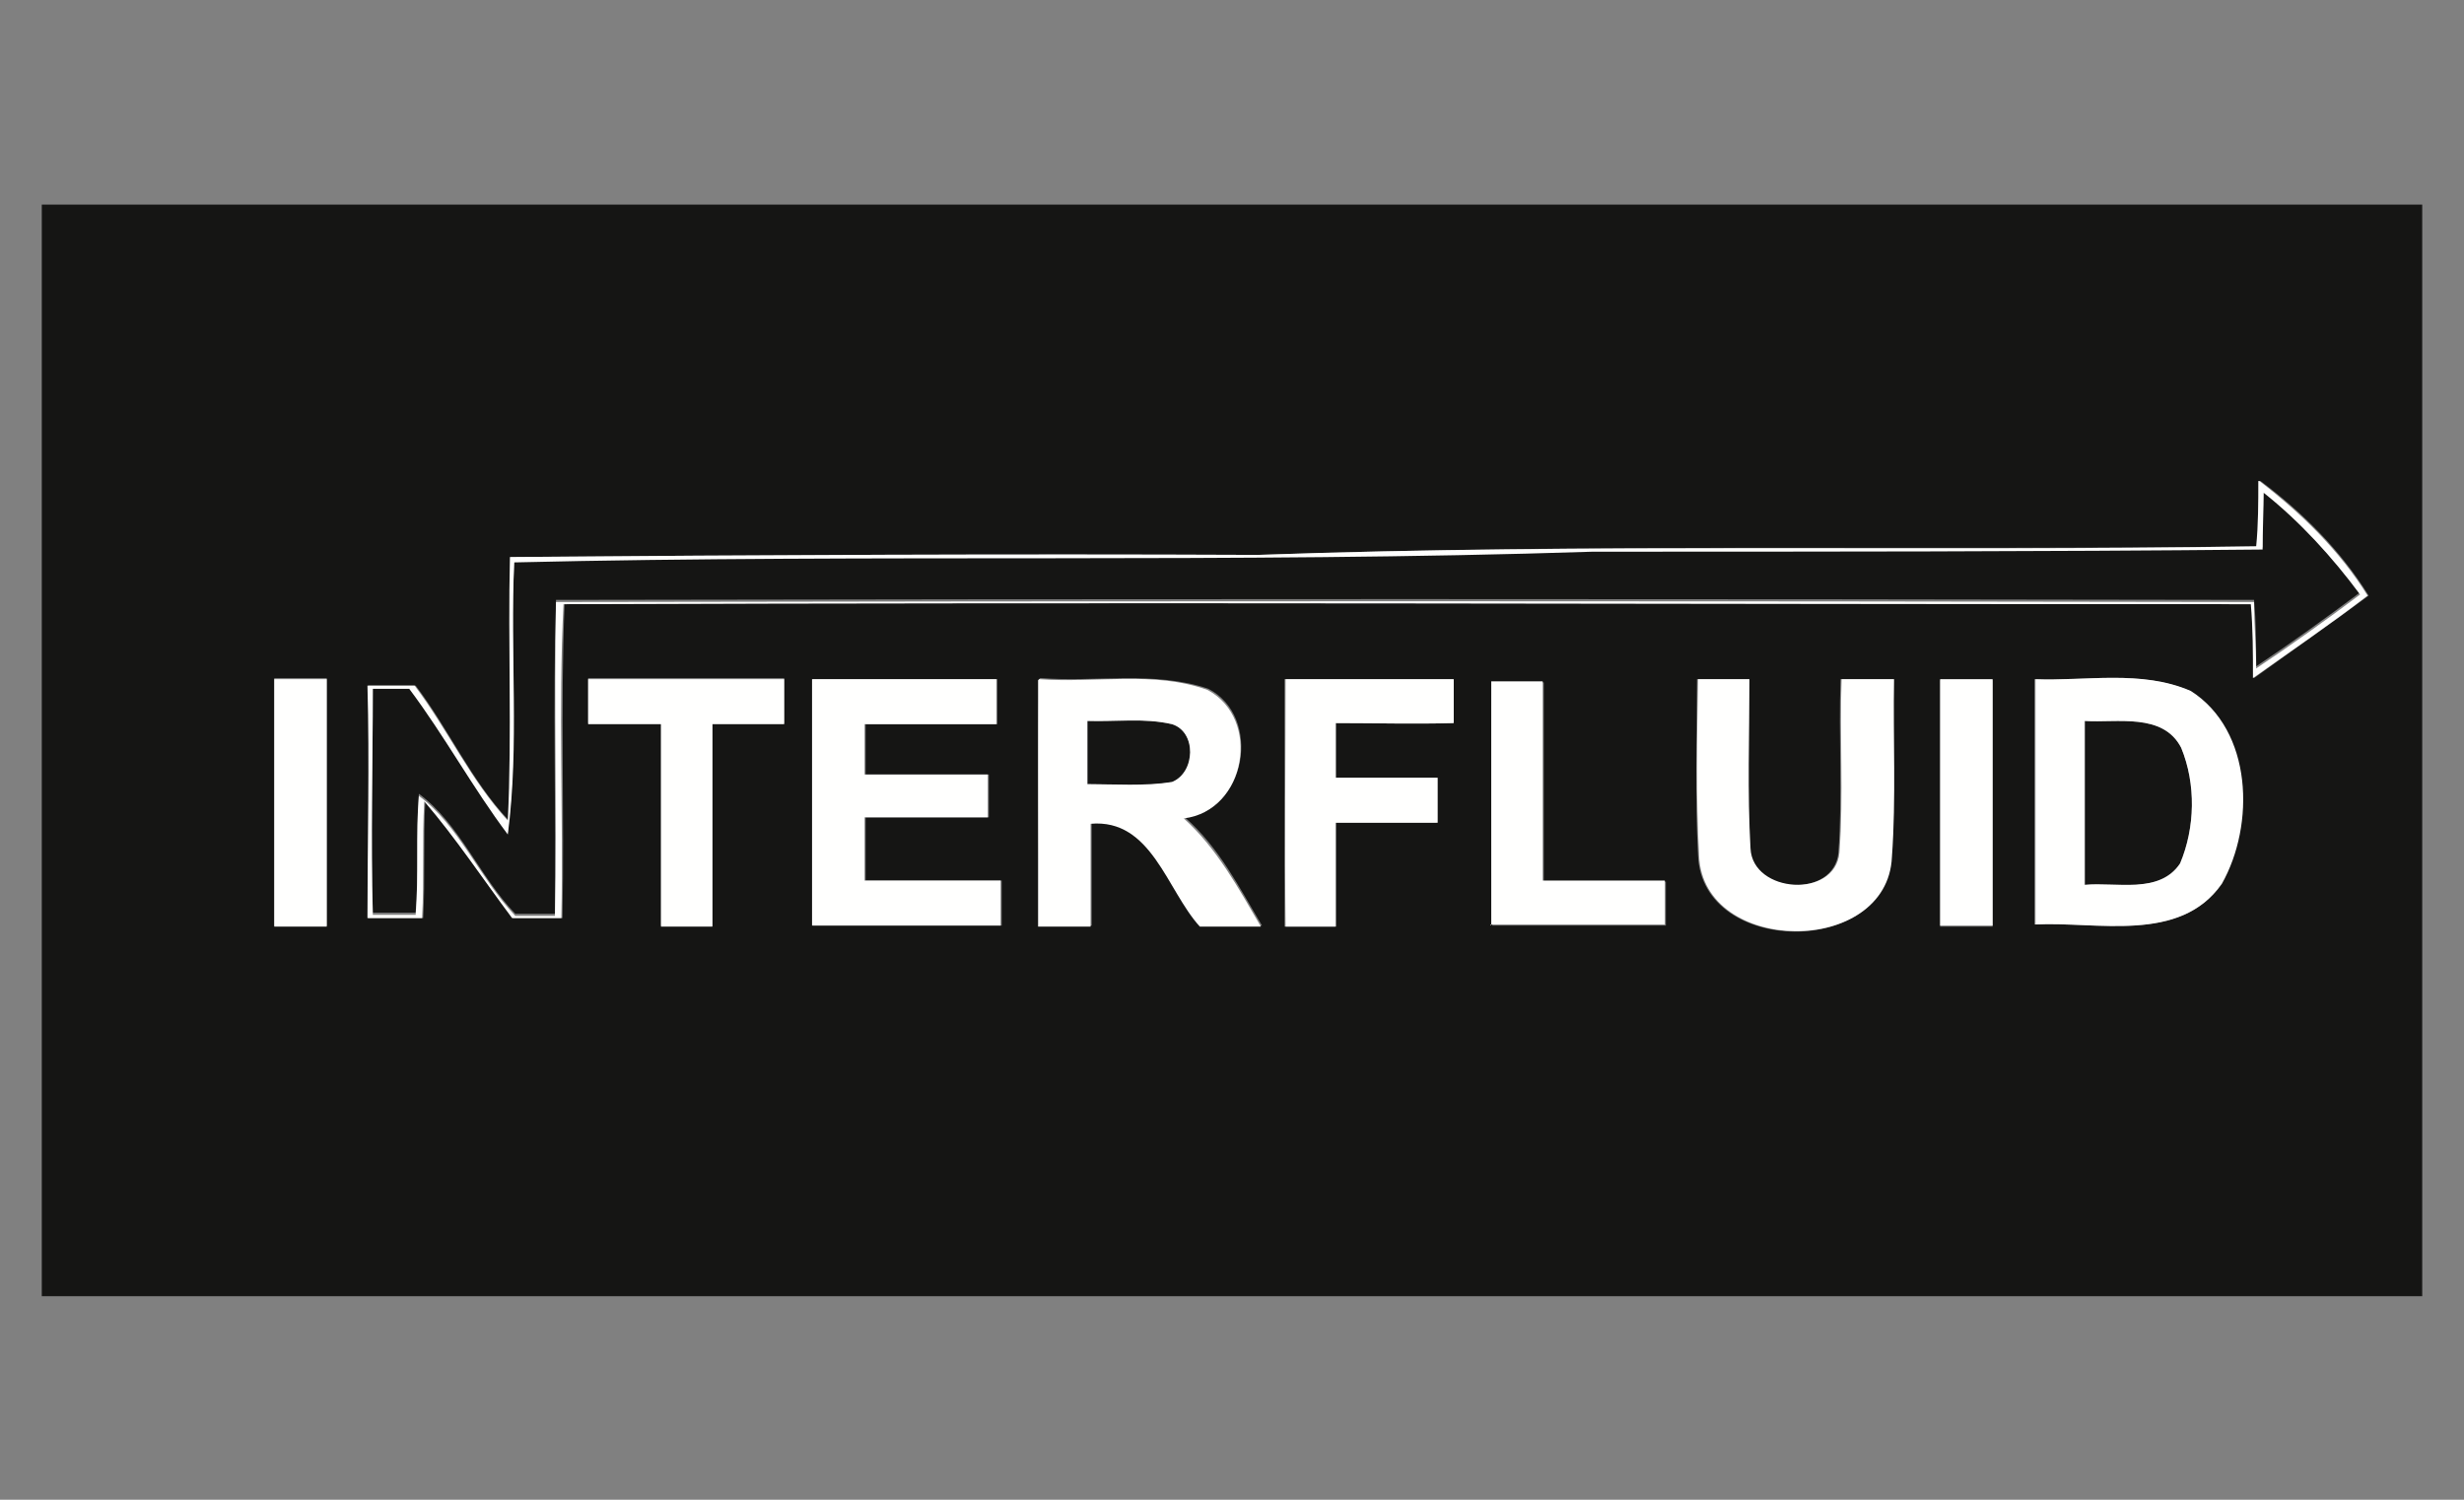 <?xml version="1.0" encoding="UTF-8"?>
<svg xmlns="http://www.w3.org/2000/svg" version="1.1" viewBox="0 0 230 140">
  <rect x="0" y="0" width="230" height="140" fill="#808080" stroke="none"/>
  <defs>
    <style>
      .cls-1 {
        fill: #fffffe;
      }

      .cls-2 {
        fill: #151514;
      }
    </style>
  </defs>
  <!-- Generator: Adobe Illustrator 28.6.0, SVG Export Plug-In . SVG Version: 1.2.0 Build 709)  -->
  <g>
    <g id="Capa_1">
      <g>
        <g>
          <path class="cls-2" d="M3.9,19.1h222.2v101.9H3.9V19.1ZM210.9,44.9c0,2,0,4.1-.2,6.1-31.1.4-62.2-.3-93.2.8-23.3-.1-46.5,0-69.8.2-.2,8.2.2,16.4-.2,24.6-3.5-3.7-5.6-8.5-8.7-12.6-1.5,0-3,0-4.4,0,.1,7.3,0,14.5,0,21.7,1.7,0,3.4,0,5.1,0,.2-3.6,0-7.3.2-10.9,3,3.4,5.4,7.3,8.2,10.9,1.5,0,3.1,0,4.6,0,.2-9.8-.2-19.6.2-29.3,52.5-.2,105,0,157.5,0,.2,2.3.3,4.6.2,6.9,3.6-2.6,7.2-5.1,10.7-7.7-2.6-4.2-6.2-7.8-10.1-10.7ZM25.6,63.4c0,7.7,0,15.3,0,23,1.6,0,3.2,0,4.9,0,0-7.7,0-15.4,0-23.1-1.6,0-3.2,0-4.9,0ZM54.9,63.4c0,1.4,0,2.8,0,4.1,2.3,0,4.5,0,6.8,0,0,6.3,0,12.6,0,18.9,1.6,0,3.2,0,4.8,0,0-6.3,0-12.6,0-18.9,2.2,0,4.4,0,6.7,0,0-1.4,0-2.8,0-4.2-6.1,0-12.2,0-18.3,0ZM75.9,63.4c0,7.7,0,15.3,0,23,5.9,0,11.7,0,17.6,0,0-1.4,0-2.8,0-4.2-4.2,0-8.5,0-12.7,0,0-2,0-3.9,0-5.9,3.8,0,7.6,0,11.5,0,0-1.3,0-2.7,0-4-3.8,0-7.6,0-11.5,0,0-1.6,0-3.2,0-4.7,4.1,0,8.2,0,12.3,0,0-1.4,0-2.8,0-4.2-5.7,0-11.4,0-17.1,0ZM97,63.4c-.2,7.7,0,15.4,0,23,1.6,0,3.3,0,4.9,0,0-3.2,0-6.4,0-9.6,5.7-.4,7.1,6.2,10.2,9.6,1.9,0,3.8,0,5.7,0-2.1-3.5-4-7.3-7.2-10.1,5.8-.7,7.2-9.4,2.2-12-5-1.7-10.5-.6-15.7-1ZM119.9,63.4c0,7.7,0,15.4,0,23.1,1.6,0,3.2,0,4.7,0,0-3.2,0-6.4,0-9.7,3.2,0,6.4,0,9.5,0,0-1.4,0-2.8,0-4.2-3.2,0-6.3,0-9.5,0,0-1.7,0-3.4,0-5.1,3.7,0,7.3.1,11,0,0-1.4,0-2.7,0-4.1-5.3,0-10.5,0-15.8,0ZM158.4,63.4c0,5.5-.2,11,.1,16.5.4,9.3,17.6,9.5,18,.1.4-5.5,0-11.1.2-16.6-1.6,0-3.3,0-4.9,0-.2,5.4.2,10.8-.2,16.2-.4,4.3-8.1,3.9-8.3-.4-.3-5.3,0-10.5-.1-15.8-1.6,0-3.2,0-4.9,0ZM181.1,63.4c0,7.7,0,15.4,0,23.1,1.6,0,3.3,0,4.9,0,0-7.7,0-15.3,0-23-1.6,0-3.3,0-4.9,0ZM139.2,86.4c5.4,0,10.9,0,16.3,0,0-1.4,0-2.8,0-4.1-3.8-.1-7.6,0-11.4,0,0-6.2,0-12.4,0-18.6-1.6,0-3.2,0-4.8,0-.2,7.6,0,15.2,0,22.8ZM189.9,63.4c0,7.6,0,15.3,0,22.9,5.8-.3,13.6,1.8,17.4-3.8,3.1-5.5,2.9-14.3-2.9-18-4.6-2-9.7-.9-14.6-1.1Z"/>
          <path class="cls-2" d="M211.3,45.8c3.4,2.8,6.4,6,9,9.5-3.2,2.4-6.4,4.7-9.7,6.9,0-2.1,0-4.1-.2-6.2-52.8-.1-105.7-.1-158.5,0-.3,9.8,0,19.5-.1,29.3-1.2,0-2.5,0-3.7,0-3.3-3.4-5.2-8.4-9-11.2-.3,3.7,0,7.4-.3,11.1-1.3,0-2.7,0-4,0-.2-7,0-14,0-21.1,1.1,0,2.3,0,3.4,0,3.2,4.4,5.9,9.2,9.2,13.6,1-8.4.2-17,.6-25.4,33.6-.8,67.2,0,100.7-1,20.8,0,41.6,0,62.5-.2,0-1.8,0-3.7.1-5.5Z"/>
          <path class="cls-2" d="M101.5,67.3c2.6,0,5.3-.3,7.9.3,2.4.8,2.2,4.6,0,5.4-2.6.5-5.3.2-7.9.2,0-2,0-4,0-5.9Z"/>
          <path class="cls-2" d="M194.6,67.3c3,.2,7.3-.8,9,2.5,1.4,3.4,1.3,7.4-.1,10.8-2,2.9-6,1.8-8.9,2,0-5.1,0-10.2,0-15.3Z"/>
        </g>
        <g>
          <path class="cls-1" d="M210.9,44.9c3.9,3,7.5,6.5,10.1,10.7-3.5,2.7-7.2,5.2-10.7,7.7,0-2.3,0-4.6-.2-6.9-52.5,0-105-.2-157.5,0-.5,9.8,0,19.5-.2,29.3-1.5,0-3.1,0-4.6,0-2.7-3.6-5.2-7.4-8.2-10.9-.2,3.6,0,7.3-.2,10.9-1.7,0-3.4,0-5.1,0,0-7.2.2-14.5,0-21.7,1.5,0,2.9,0,4.4,0,3.1,4.1,5.2,8.8,8.7,12.6.4-8.2,0-16.4.2-24.6,23.3-.2,46.5-.3,69.8-.2,31-1.1,62.1-.3,93.2-.8.2-2,.2-4.1.2-6.1ZM211.3,45.8c0,1.8-.1,3.7-.1,5.5-20.8.2-41.6.2-62.5.2-33.6,1.1-67.1.2-100.7,1-.4,8.5.5,17-.6,25.4-3.3-4.4-5.9-9.2-9.2-13.6-1.1,0-2.3,0-3.4,0,0,7-.2,14,0,21.1,1.3,0,2.7,0,4,0,.3-3.7,0-7.4.3-11.1,3.7,2.7,5.7,7.7,9,11.2,1.2,0,2.5,0,3.7,0,.2-9.8-.1-19.5.1-29.3,52.8-.1,105.7-.1,158.5,0,0,2,.2,4.1.2,6.2,3.3-2.2,6.5-4.5,9.7-6.9-2.6-3.5-5.6-6.8-9-9.5Z"/>
          <path class="cls-1" d="M25.6,63.4c1.6,0,3.2,0,4.9,0,0,7.7,0,15.4,0,23.1-1.6,0-3.2,0-4.9,0,0-7.7,0-15.3,0-23Z"/>
          <path class="cls-1" d="M54.9,63.4c6.1,0,12.2,0,18.3,0,0,1.4,0,2.8,0,4.2-2.2,0-4.4,0-6.7,0,0,6.3,0,12.6,0,18.9-1.6,0-3.2,0-4.8,0,0-6.3,0-12.6,0-18.9-2.3,0-4.5,0-6.8,0,0-1.4,0-2.8,0-4.1Z"/>
          <path class="cls-1" d="M75.9,63.4c5.7,0,11.4,0,17.1,0,0,1.4,0,2.8,0,4.2-4.1,0-8.2,0-12.3,0,0,1.6,0,3.2,0,4.7,3.8,0,7.6,0,11.5,0,0,1.3,0,2.7,0,4-3.8,0-7.6,0-11.5,0,0,2,0,3.9,0,5.9,4.2,0,8.5,0,12.7,0,0,1.4,0,2.8,0,4.2-5.9,0-11.7,0-17.6,0,0-7.7,0-15.4,0-23Z"/>
          <path class="cls-1" d="M97,63.4c5.2.4,10.7-.8,15.7,1,5.1,2.7,3.6,11.3-2.2,12,3.1,2.8,5.1,6.5,7.2,10.1-1.9,0-3.8,0-5.7,0-3.1-3.4-4.5-10.1-10.2-9.6,0,3.2,0,6.4,0,9.6-1.6,0-3.3,0-4.9,0,0-7.7,0-15.4,0-23ZM101.5,67.3c0,2,0,4,0,5.9,2.6,0,5.3.2,7.9-.2,2.2-.9,2.3-4.7,0-5.4-2.6-.6-5.3-.2-7.9-.3Z"/>
          <path class="cls-1" d="M119.9,63.4c5.3,0,10.5,0,15.8,0,0,1.4,0,2.7,0,4.1-3.7.1-7.3,0-11,0,0,1.7,0,3.4,0,5.1,3.1,0,6.3,0,9.5,0,0,1.4,0,2.8,0,4.2-3.2,0-6.4,0-9.5,0,0,3.2,0,6.4,0,9.7-1.6,0-3.2,0-4.7,0-.1-7.7,0-15.4,0-23.1Z"/>
          <path class="cls-1" d="M158.4,63.4c1.6,0,3.2,0,4.9,0,0,5.3-.2,10.5.1,15.8.2,4.2,7.9,4.7,8.3.4.4-5.4,0-10.8.2-16.2,1.6,0,3.3,0,4.9,0-.1,5.5.2,11.1-.2,16.6-.4,9.3-17.6,9.2-18-.1-.3-5.5-.2-11-.1-16.5Z"/>
          <path class="cls-1" d="M181.1,63.4c1.6,0,3.3,0,4.9,0,0,7.7,0,15.3,0,23-1.6,0-3.3,0-4.9,0,0-7.7,0-15.4,0-23.1Z"/>
          <path class="cls-1" d="M139.2,86.4c0-7.6,0-15.2,0-22.8,1.6,0,3.2,0,4.8,0,0,6.2,0,12.4,0,18.6,3.8,0,7.6,0,11.4,0,0,1.4,0,2.8,0,4.1-5.4,0-10.9,0-16.3,0Z"/>
          <path class="cls-1" d="M189.9,63.4c4.8.2,10-.9,14.6,1.1,5.8,3.7,6,12.5,2.9,18-3.9,5.6-11.7,3.5-17.4,3.8,0-7.6,0-15.3,0-22.9ZM194.6,67.3c0,5.1,0,10.2,0,15.3,2.9-.3,7,.9,8.9-2,1.4-3.3,1.5-7.4.1-10.8-1.7-3.3-6-2.3-9-2.5Z"/>
        </g>
      </g>
    </g>
  </g>
</svg>